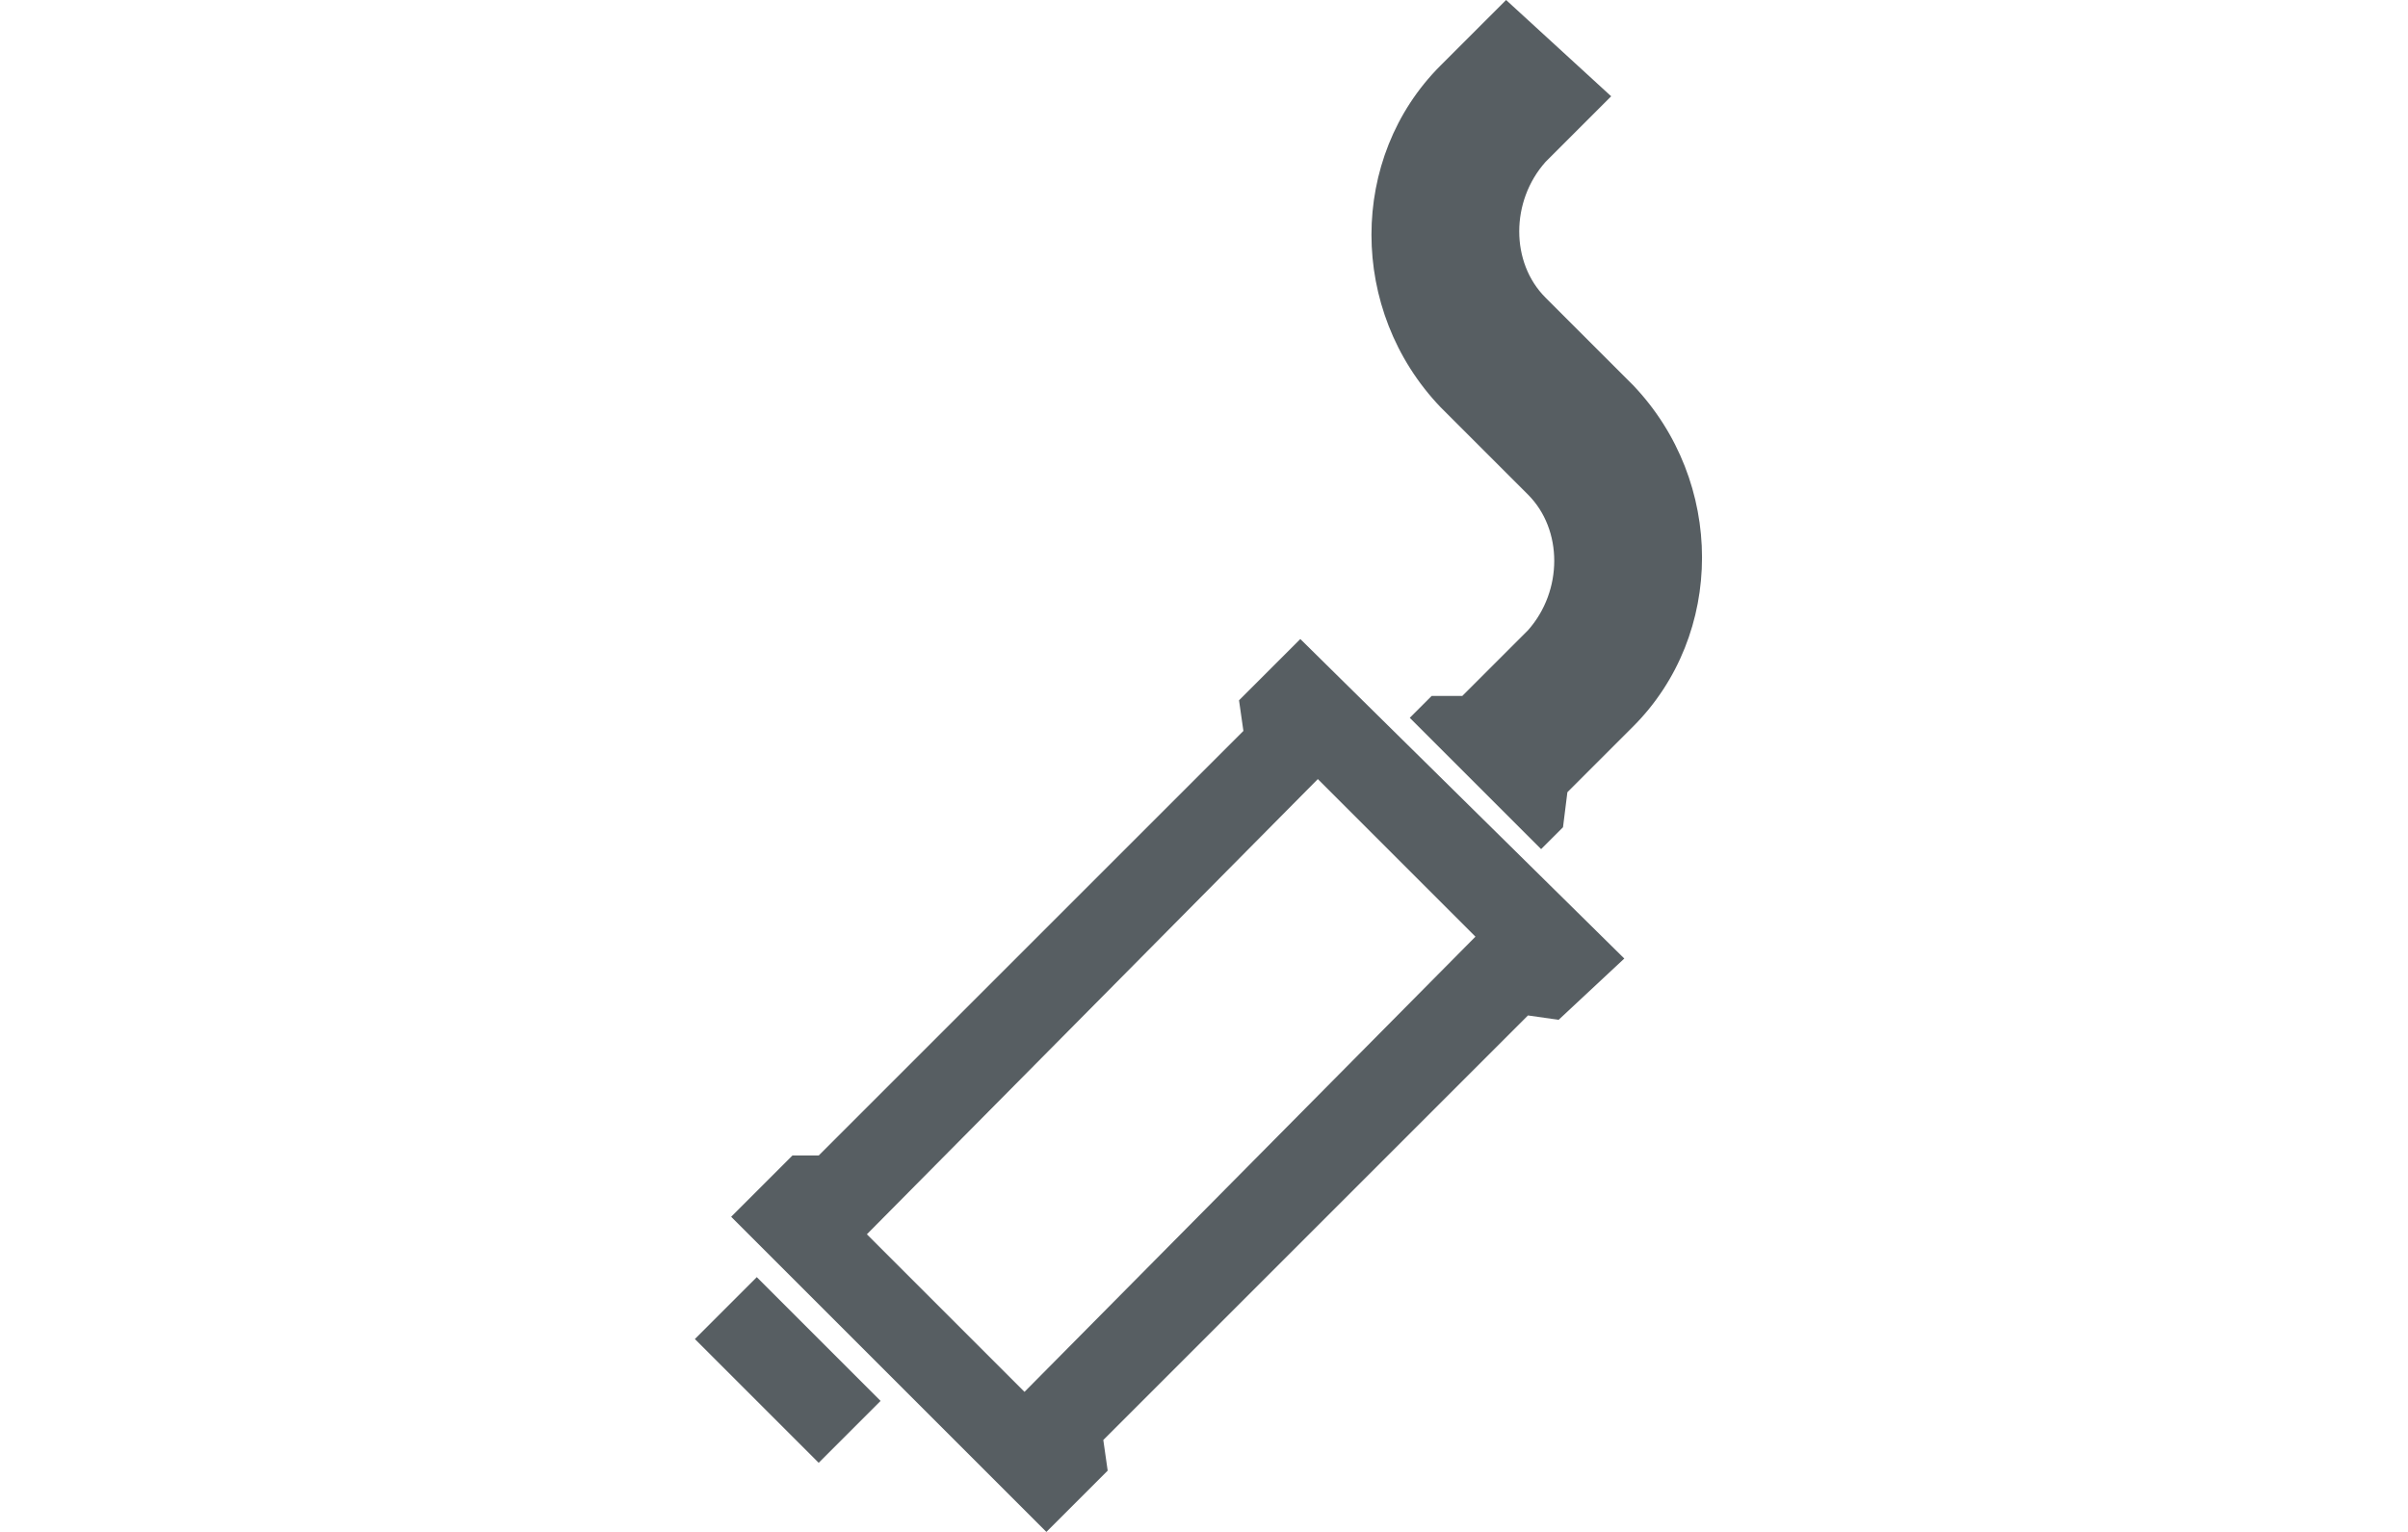 <?xml version="1.0" encoding="utf-8"?>
<!-- Generator: Adobe Illustrator 21.1.0, SVG Export Plug-In . SVG Version: 6.00 Build 0)  -->
<svg version="1.1" id="Ebene_1" xmlns="http://www.w3.org/2000/svg" xmlns:xlink="http://www.w3.org/1999/xlink" x="0px" y="0px"
	 viewBox="0 0 55 35" style="enable-background:new 0 0 55 35;" xml:space="preserve">
<style type="text/css">
	.st0{fill:#575E62;}
</style>
<title>Abgastechnik_Icon_55x35</title>
<path class="st0" d="M35.8,18.1l1.5-1.5c2.1-2.1,2.1-5.6,0-7.8l-1-1l-1-1c-0.8-0.8-0.8-2.2,0-3.1c0,0,0,0,0,0l1.5-1.5L34.4,0
	l-1.5,1.5c-2.1,2.1-2.1,5.6,0,7.8l1,1l1,1c0.8,0.8,0.8,2.2,0,3.1c0,0,0,0,0,0l-1.5,1.5h-0.7l-0.5,0.5l3,3l0.5-0.5L35.8,18.1z"/>
<path class="st0" d="M29.7,14.6L28.3,16l0.1,0.7l-9.7,9.7l-0.6,0l-1.4,1.4l7.2,7.2l1.4-1.4l-0.1-0.7l9.7-9.7l0.7,0.1l1.5-1.4
	L29.7,14.6z M33.7,21.4L23.4,31.8l0,0l-3.6-3.6l10.3-10.4l0,0L33.7,21.4L33.7,21.4L33.7,21.4z"/>
<rect x="17" y="29.3" transform="matrix(0.707 -0.707 0.707 0.707 -16.863 21.897)" class="st0" width="2" height="4"/>
</svg>
